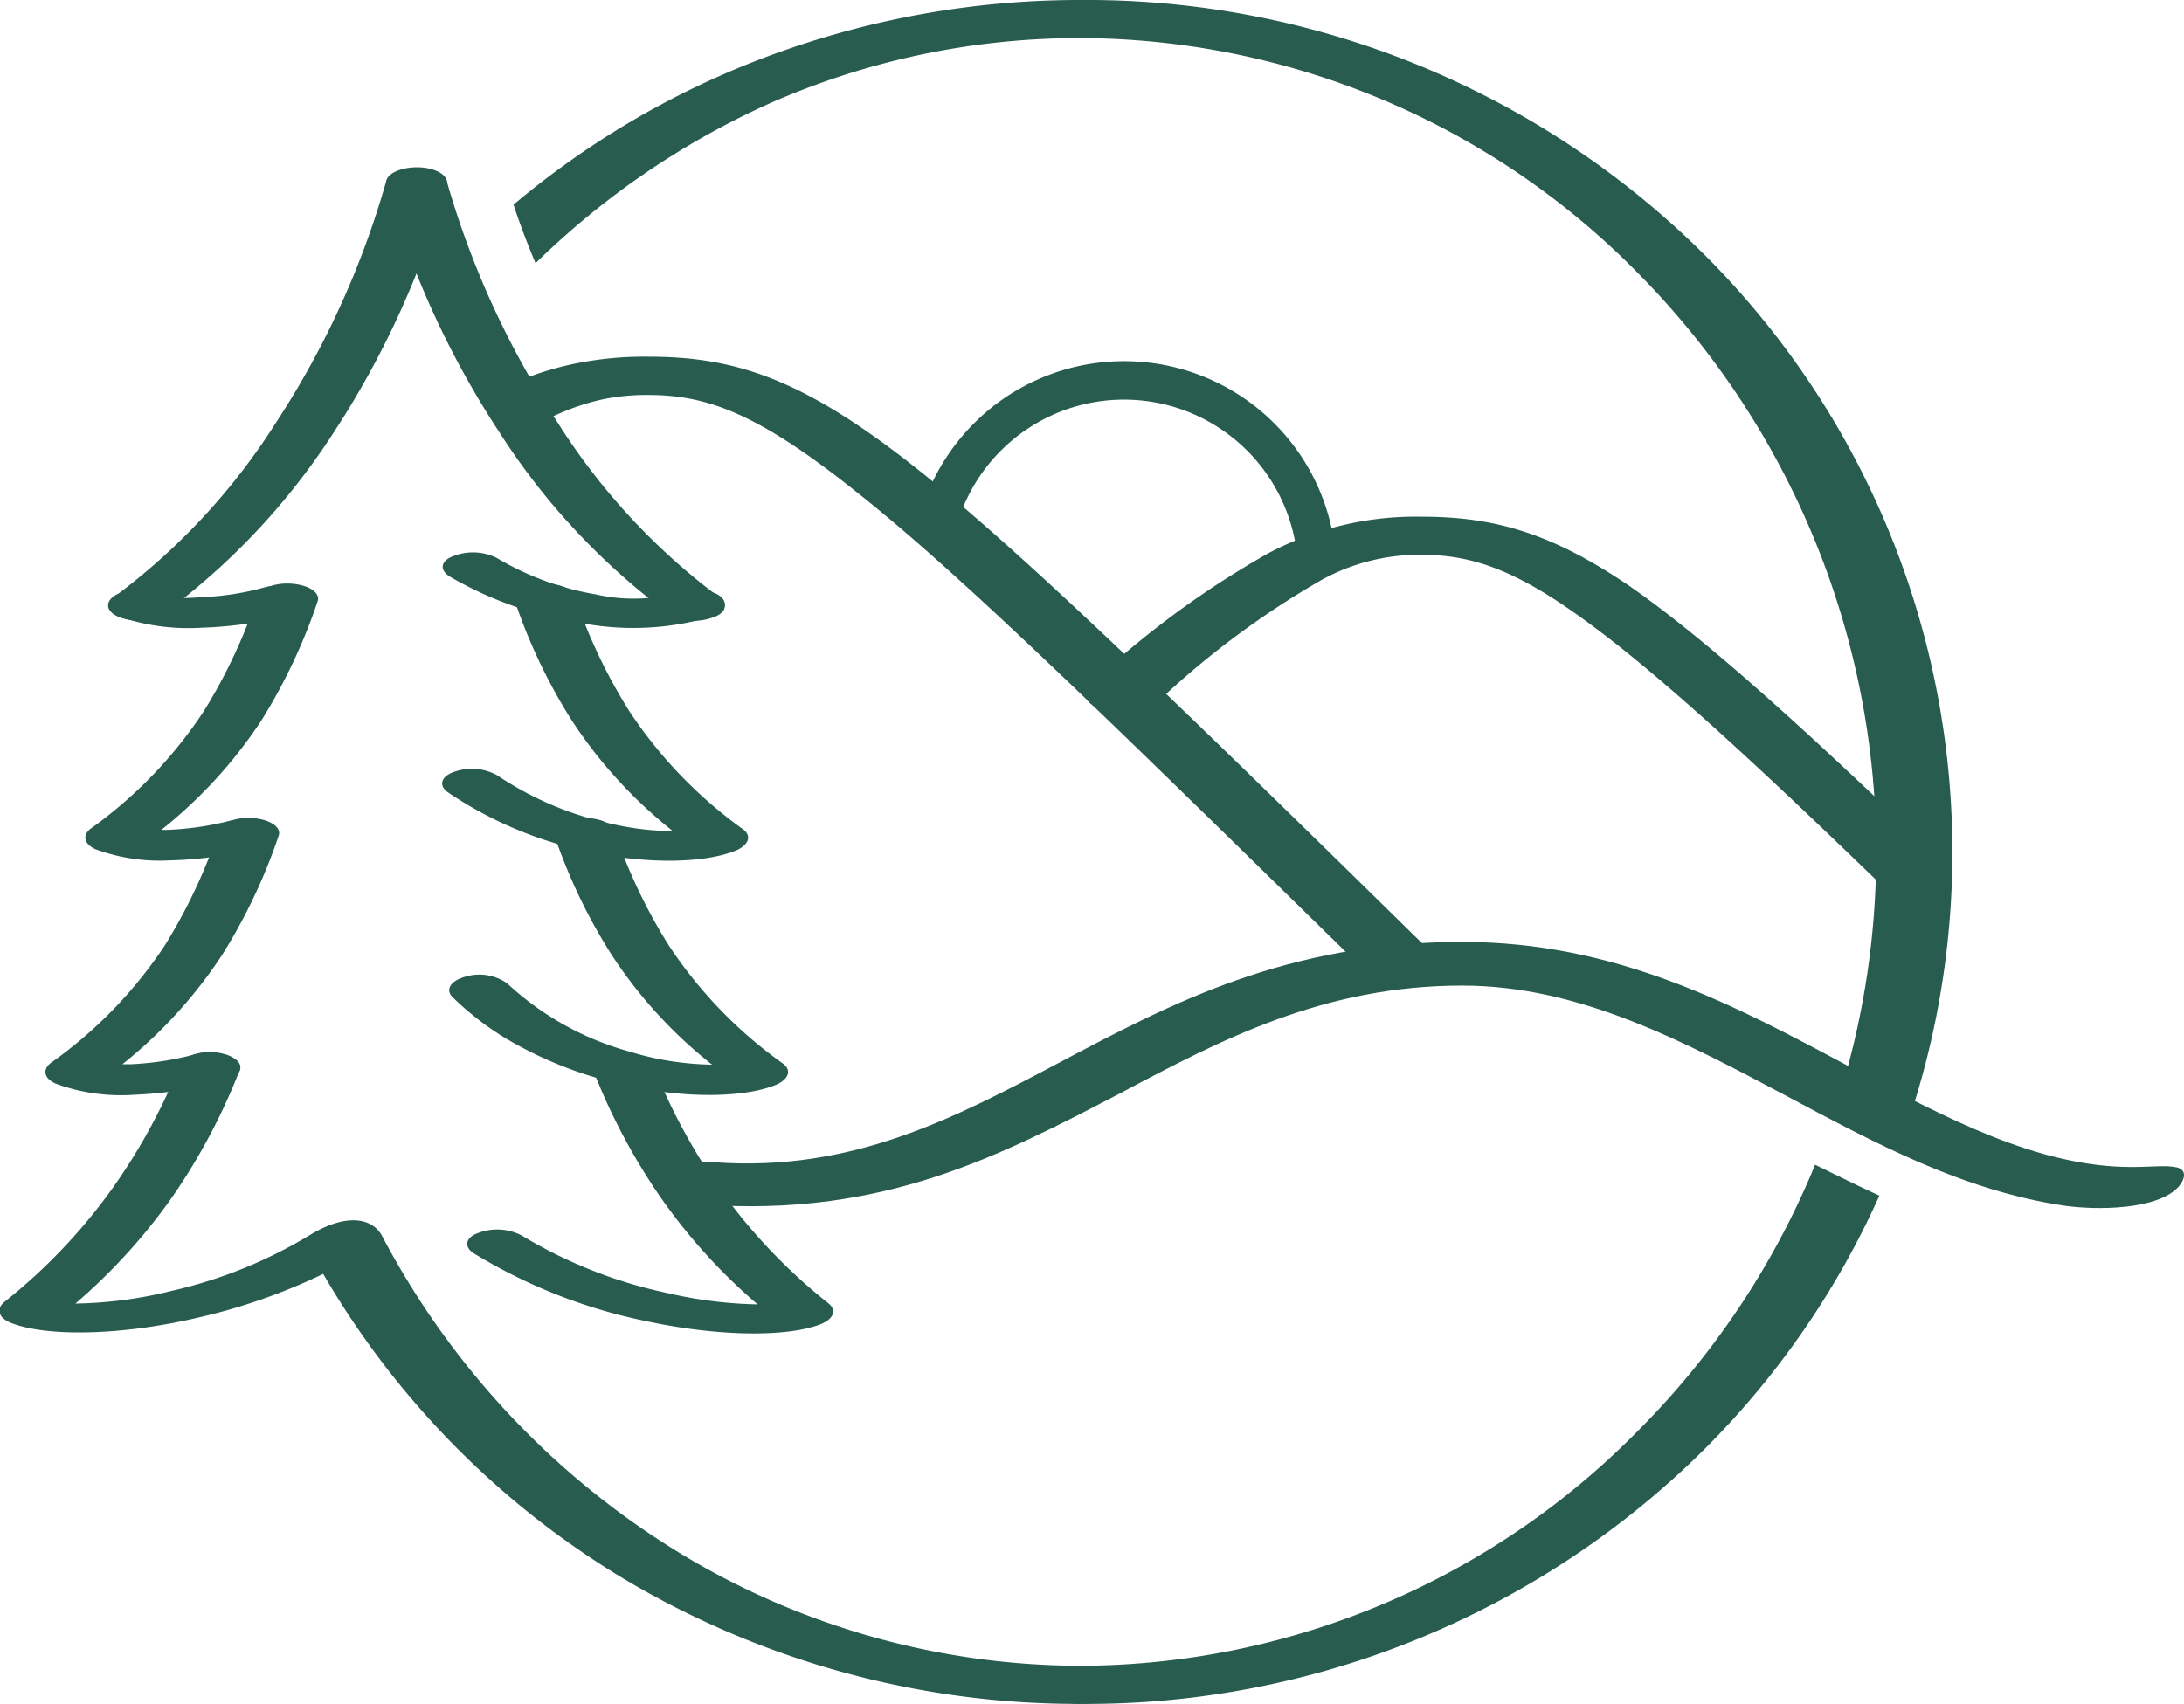 <svg xmlns="http://www.w3.org/2000/svg" viewBox="0 0 106.03 82.74"><defs><style>.cls-1{fill:#275c4f;fill-rule:evenodd;}</style></defs><g id="Layer_2" data-name="Layer 2"><g id="Layer_1-2" data-name="Layer 1"><path class="cls-1" d="M63,27.28a8.45,8.45,0,0,0-16.56-1.73l-1.79-.5a10.36,10.36,0,0,1,3.71-5.43,10.31,10.31,0,0,1,16.5,7.53Z"></path><path class="cls-1" d="M18.76,9c-.11-.4.45-.77,1.26-.83s1.55.23,1.67.63A42.56,42.56,0,0,0,27.06,20.5,31.64,31.64,0,0,0,34.92,29c.47.34.31.8-.36,1a2.5,2.5,0,0,1-2.06-.18A33.18,33.18,0,0,1,24.25,21,43.43,43.43,0,0,1,18.76,9Z"></path><path class="cls-1" d="M52.49,1.85c-1,0-1.85-.41-1.85-.92S51.47,0,52.49,0A42.54,42.54,0,0,1,82.74,12.36a41,41,0,0,1,9.48,43.3c-1-.53-2.1-1.09-3.17-1.66a40,40,0,0,0-9.61-40.82A38.1,38.1,0,0,0,52.49,1.85ZM91.24,58.06a41.17,41.17,0,0,1-8.5,12.32A42.54,42.54,0,0,1,52.49,82.74c-1,0-1.85-.41-1.85-.92s.83-.93,1.85-.93A38.1,38.1,0,0,0,79.44,69.56a39.56,39.56,0,0,0,8.68-13C89.15,57.06,90.19,57.58,91.24,58.06Z"></path><path class="cls-1" d="M94.55,42.06c.47.46.11,1-.79,1.25a3,3,0,0,1-2.49-.4C84.13,36,79.61,31.94,76.21,29.6c-3-2.08-5-2.66-7.22-2.66a9.84,9.84,0,0,0-4.81,1.21,42.14,42.14,0,0,0-8.05,6,3,3,0,0,1-2.51.35c-.89-.26-1.2-.82-.7-1.26a44.88,44.88,0,0,1,8.61-6.35A15.28,15.28,0,0,1,69,25.09c3.46,0,6.28.74,10.2,3.43C82.74,31,87.34,35.1,94.55,42.06Z"></path><path class="cls-1" d="M26.68,20.3a3.25,3.25,0,0,1-2.61,0c-.71-.36-.7-.94,0-1.3a15.66,15.66,0,0,1,3.64-1.3,16.87,16.87,0,0,1,3.75-.38c4.35,0,7.69,1.13,13.38,5.7,5.26,4.23,12.78,11.57,25.57,24.13H66.28C54,35.12,46.76,28,41.72,24c-4.81-3.86-7.31-4.82-10.24-4.82a10.44,10.44,0,0,0-2.26.22A11.42,11.42,0,0,0,26.68,20.3Z"></path><path class="cls-1" d="M52.49,0c1,0,1.85.41,1.85.93s-.82.92-1.85.92A37.26,37.26,0,0,0,37.41,5,39.26,39.26,0,0,0,26,12.78c-.4-.95-.76-1.9-1.07-2.84A41.82,41.82,0,0,1,35,3.66,43.34,43.34,0,0,1,52.49,0Z"></path><path class="cls-1" d="M32.7,28.84a2.66,2.66,0,0,1,2.09,0c.56.3.53.77-.06,1.05a13.46,13.46,0,0,1-6.78.31A17.88,17.88,0,0,1,21.84,28c-.53-.32-.44-.78.18-1a2.61,2.61,0,0,1,2.09.09,13.93,13.93,0,0,0,4.8,1.77A8.28,8.28,0,0,0,32.7,28.84Z"></path><path class="cls-1" d="M25,29.2c-.15-.4.39-.78,1.19-.85s1.57.19,1.71.59a26.13,26.13,0,0,0,2.65,5.59,21.88,21.88,0,0,0,5.51,5.73c.43.31.31.72-.24,1-1.46.65-4.33.75-7.38.07a19.11,19.11,0,0,1-6.7-2.86c-.47-.33-.32-.79.34-1a2.54,2.54,0,0,1,2.06.18A15.92,15.92,0,0,0,29.67,40a13.8,13.8,0,0,0,3,.36A22.7,22.7,0,0,1,27.77,35,26.91,26.91,0,0,1,25,29.2Z"></path><path class="cls-1" d="M28.81,52c-.16-.4.36-.79,1.16-.87s1.57.18,1.73.58A29.26,29.26,0,0,0,35,57.81a27.23,27.23,0,0,0,5.22,5.48c.41.33.25.75-.35,1-1.62.65-5,.63-8.66-.17A26,26,0,0,1,23,60.86c-.51-.33-.39-.79.25-1a2.59,2.59,0,0,1,2.07.13,22.68,22.68,0,0,0,7.08,2.8,21.07,21.07,0,0,0,4.38.55,27.77,27.77,0,0,1-4.57-5A29.93,29.93,0,0,1,28.81,52Z"></path><path class="cls-1" d="M26.92,40.58c-.15-.4.39-.78,1.19-.85s1.57.19,1.71.59a26.13,26.13,0,0,0,2.65,5.59A21.72,21.72,0,0,0,38,51.64c.43.31.31.72-.24,1-1.66.74-5.2.76-8.76-.29a19.11,19.11,0,0,1-4.45-1.93,14.2,14.2,0,0,1-2.58-2c-.37-.37-.08-.81.65-1a2.35,2.35,0,0,1,2,.33,14.25,14.25,0,0,0,5.89,3.3,14.35,14.35,0,0,0,4.06.65,22.39,22.39,0,0,1-4.88-5.34A26.91,26.91,0,0,1,26.92,40.58Z"></path><path class="cls-1" d="M5.72,29.92c-.59-.28-.62-.75-.06-1.05a2.66,2.66,0,0,1,2.09,0A5.21,5.21,0,0,0,9.67,29a13.08,13.08,0,0,0,3.11-.46,2.39,2.39,0,0,1,2,.3c.38.36.11.81-.61,1a19.39,19.39,0,0,1-4.36.64A10.38,10.38,0,0,1,5.72,29.92Z"></path><path class="cls-1" d="M18.76,8.76c.11-.4.86-.68,1.67-.63s1.37.43,1.26.83A43.73,43.73,0,0,1,16.2,21,33.38,33.38,0,0,1,7.94,29.8,2.5,2.5,0,0,1,5.88,30c-.67-.23-.83-.69-.36-1a31.48,31.48,0,0,0,7.86-8.45A42.6,42.6,0,0,0,18.76,8.76Z"></path><path class="cls-1" d="M12.51,28.94c.15-.4.91-.67,1.72-.59s1.33.45,1.19.85A27.4,27.4,0,0,1,12.68,35,22.77,22.77,0,0,1,7.83,40.3h.25a14.52,14.52,0,0,0,2.9-.4,2.31,2.31,0,0,1,2,.35c.35.37,0,.81-.7,1a19.27,19.27,0,0,1-4.05.53h0a9,9,0,0,1-3.59-.54c-.55-.25-.66-.66-.24-1a21.56,21.56,0,0,0,5.51-5.73A26.13,26.13,0,0,0,12.51,28.94Z"></path><path class="cls-1" d="M8.74,51.69c.16-.4.94-.66,1.74-.58s1.31.47,1.15.87A29.88,29.88,0,0,1,8.24,58.3a28.22,28.22,0,0,1-4.58,5,20.48,20.48,0,0,0,4.65-.61A22.61,22.61,0,0,0,15,60c1.83-1.13,3.08-.84,3.54,0A39.69,39.69,0,0,0,33.09,75.47a37.6,37.6,0,0,0,19.4,5.42c1,0,1.85.42,1.85.93s-.82.92-1.85.92a43,43,0,0,1-22.23-6.09A41.7,41.7,0,0,1,15.69,61.86,28.71,28.71,0,0,1,9.54,64c-3.74.87-7.3.91-9,.24-.59-.23-.75-.65-.35-1a27.29,27.29,0,0,0,5.23-5.48A29.22,29.22,0,0,0,8.74,51.69Z"></path><path class="cls-1" d="M10.63,40.32c.14-.4.91-.67,1.71-.59s1.33.45,1.19.85a27.4,27.4,0,0,1-2.74,5.78,22.77,22.77,0,0,1-4.85,5.32h.41a14.71,14.71,0,0,0,3.15-.49,2.39,2.39,0,0,1,2,.31c.38.36.1.81-.62,1a20.54,20.54,0,0,1-4.34.66,9.25,9.25,0,0,1-3.84-.54c-.55-.25-.66-.66-.24-1A21.56,21.56,0,0,0,8,45.91,26.7,26.7,0,0,0,10.63,40.32Z"></path><path class="cls-1" d="M34.11,58.49c-1.14-.08-1.92-.6-1.76-1.17s1.21-1,2.34-.88c6.67.48,11.63-2.14,16.7-4.82,5.49-2.91,11.11-5.88,19.6-5.88,7.49,0,13.24,3.08,18.8,6.06,4.63,2.47,9.12,4.87,13.7,4.87.91,0,1.64-.09,2.08,0,.62.07.53.56.22.93-1,1.16-4,1.18-5.62.94-4.88-.74-9.09-3-13.4-5.3-5-2.65-10.08-5.38-15.78-5.38-6.72,0-11.71,2.63-16.59,5.22C48.58,56.11,42.89,59.12,34.11,58.49Z"></path></g></g></svg>
